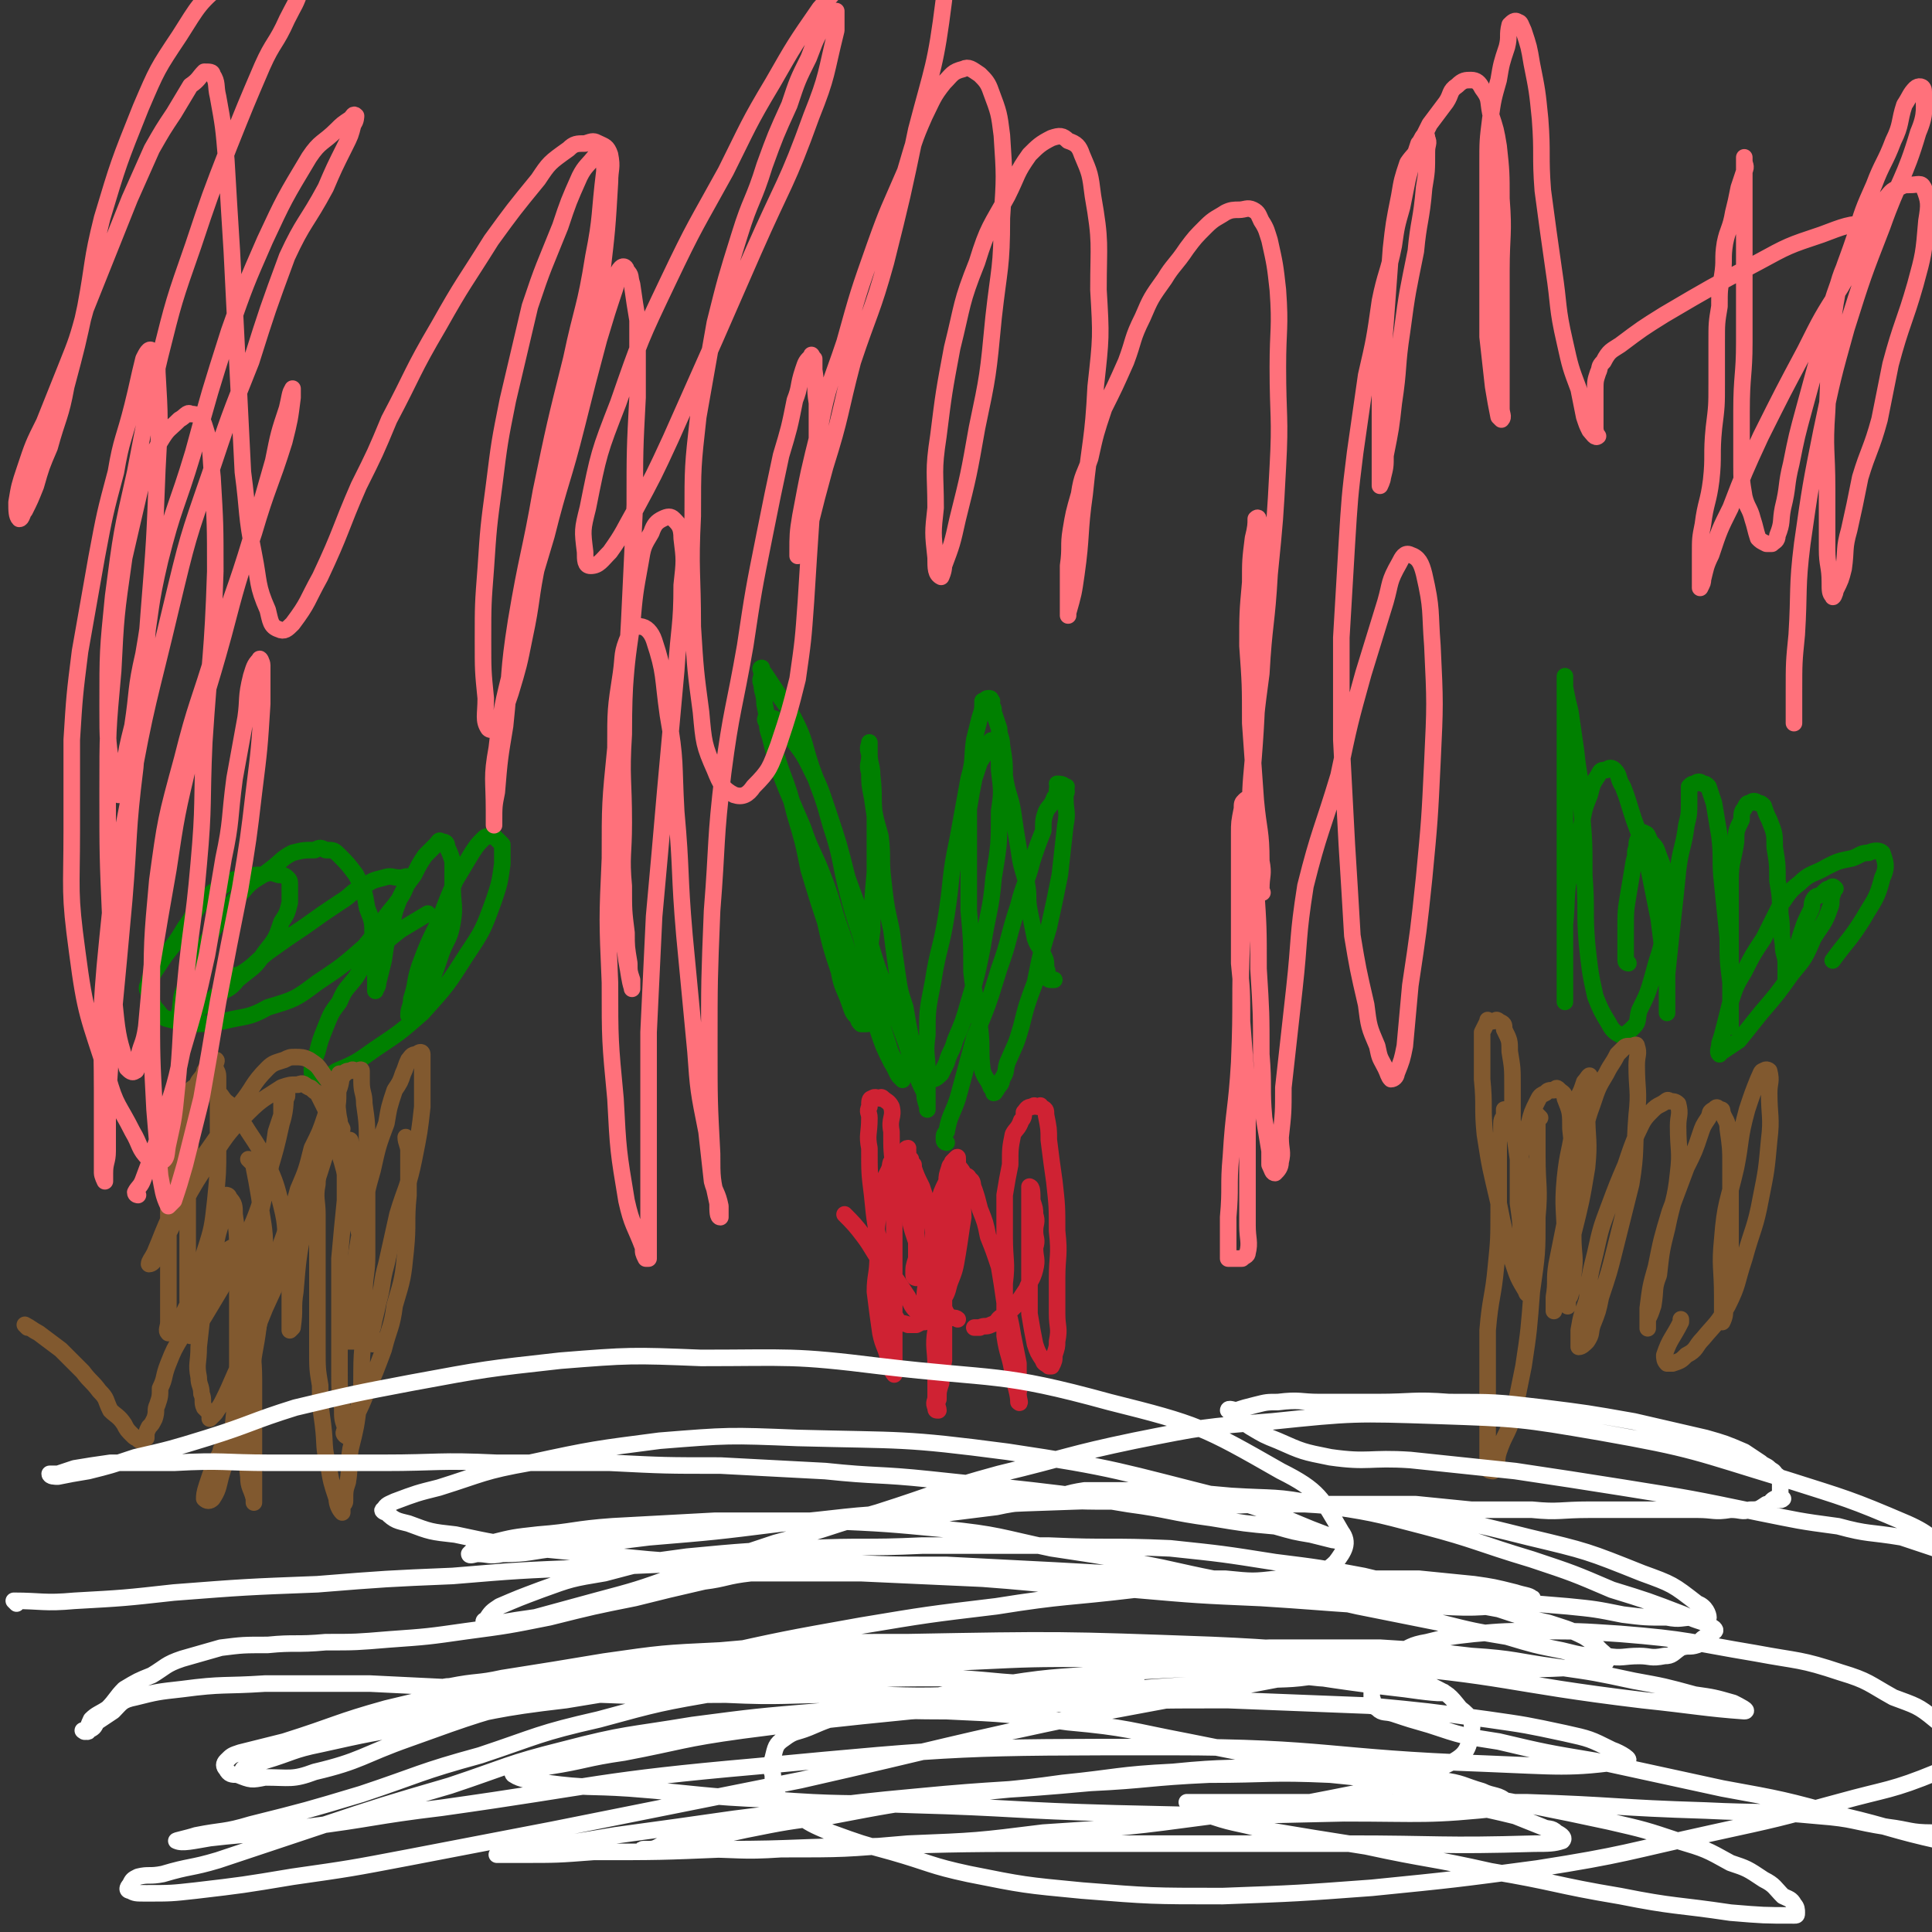 <svg viewBox='0 0 700 700' version='1.1' xmlns='http://www.w3.org/2000/svg' xmlns:xlink='http://www.w3.org/1999/xlink'><rect x="0" y="0" width="700" height="700" fill="#333333" stroke="none"/><g fill='none' stroke='#008000' stroke-width='6' stroke-linecap='round' stroke-linejoin='round'><path d='M343,414c0,0 -1,0 -1,-1 0,-2 0,-2 1,-3 1,-6 2,-6 4,-12 3,-11 3,-11 6,-22 5,-12 5,-12 9,-25 4,-11 3,-11 7,-23 2,-8 3,-8 5,-16 2,-6 2,-6 4,-11 0,-4 0,-4 1,-7 1,-2 2,-2 3,-5 1,-1 1,-1 1,-3 1,-1 0,-1 0,-2 1,0 2,0 3,1 1,0 0,0 0,1 1,1 0,1 0,3 0,5 1,5 0,10 -1,9 -1,9 -2,18 -2,10 -2,10 -4,19 -3,10 -3,10 -5,20 -3,8 -3,8 -5,16 -2,7 -2,6 -5,13 -1,3 0,3 -2,6 0,2 -1,2 -2,4 -1,0 0,1 -1,1 0,0 0,-1 -1,-2 -1,-3 -2,-3 -3,-6 -1,-8 0,-8 -1,-16 -1,-10 -2,-10 -3,-20 0,-11 0,-11 -1,-22 0,-10 0,-10 0,-20 0,-9 0,-9 0,-17 1,-6 1,-6 2,-11 1,-3 1,-3 2,-6 2,-3 2,-3 3,-6 0,-1 0,-1 1,-1 0,-1 0,-1 1,0 1,1 1,1 1,2 1,4 1,4 1,8 1,8 1,8 0,15 0,12 0,12 -2,24 -1,12 -2,12 -4,25 -2,10 -2,10 -5,20 -2,7 -2,7 -5,14 -1,4 -2,4 -3,8 -1,2 -1,2 -2,4 -1,1 -2,2 -3,2 -1,0 -1,-1 -2,-2 -1,-2 -1,-3 -2,-5 -1,-4 -2,-4 -4,-8 -1,-5 -1,-5 -2,-11 -2,-6 -2,-6 -3,-13 -1,-7 -1,-7 -2,-15 -2,-9 -2,-9 -3,-18 -1,-8 0,-8 -1,-16 -2,-7 -2,-7 -3,-14 -1,-5 -1,-5 -1,-9 -1,-3 0,-3 0,-6 0,-2 0,-2 0,-4 0,0 0,-1 0,-1 0,1 -1,2 0,4 0,4 1,4 1,8 1,8 0,8 1,15 0,10 0,10 0,20 -1,11 -1,11 -1,21 -1,8 -1,8 -1,17 -1,5 -1,5 -1,10 -1,2 0,2 0,4 0,1 0,2 0,3 -1,0 -1,0 -2,0 0,0 0,0 0,0 -1,-1 -1,-1 -1,-2 -2,-2 -2,-2 -3,-5 -2,-6 -3,-6 -4,-12 -3,-9 -3,-9 -5,-18 -3,-9 -3,-9 -6,-19 -2,-10 -2,-10 -5,-20 -2,-8 -2,-8 -5,-16 -2,-6 -2,-6 -4,-13 -1,-6 -1,-6 -2,-11 0,-4 -1,-4 -1,-7 -1,-2 0,-2 0,-4 0,-1 -1,-2 0,-2 0,0 0,1 1,2 2,3 2,3 4,6 3,5 4,5 7,11 4,8 3,8 6,17 4,11 4,10 7,21 4,12 3,12 6,24 3,12 4,12 7,24 2,9 2,9 4,19 2,7 2,7 4,13 1,4 2,4 3,7 1,1 1,1 2,3 0,1 0,3 0,2 -2,-1 -2,-3 -4,-6 -3,-6 -3,-6 -5,-12 -4,-8 -4,-8 -7,-16 -3,-10 -3,-10 -6,-19 -4,-11 -3,-11 -7,-21 -3,-8 -4,-8 -7,-17 -3,-7 -3,-7 -6,-14 -2,-5 -2,-5 -4,-11 -1,-4 -1,-4 -2,-8 -1,-3 -1,-3 -1,-5 -1,-1 -1,-2 0,-2 1,0 2,0 4,1 2,1 2,2 3,4 4,6 5,6 8,12 4,8 4,8 7,17 4,12 4,12 7,24 4,11 4,11 8,23 3,10 3,10 7,20 3,8 3,8 6,16 2,6 2,6 4,12 1,3 1,3 3,7 0,2 0,2 1,5 0,0 0,1 0,1 0,-1 0,-2 0,-5 0,-4 0,-4 0,-9 0,-6 -1,-6 0,-13 0,-9 0,-9 2,-19 2,-13 3,-12 5,-25 2,-13 1,-13 4,-27 2,-11 2,-11 4,-22 2,-7 1,-7 2,-14 1,-4 1,-4 2,-8 1,-3 1,-3 1,-6 1,0 1,-1 2,-1 1,0 1,0 1,1 1,0 0,0 0,1 1,2 1,1 1,3 1,3 1,3 2,6 0,3 1,3 1,6 1,6 1,6 1,11 1,7 2,7 3,13 1,7 1,7 2,13 1,7 1,6 3,13 1,5 0,5 1,10 1,5 1,5 2,10 1,3 2,3 3,6 1,2 1,2 1,5 1,1 0,1 0,3 1,1 1,1 2,1 0,0 0,0 1,0 '/><path d='M82,355c0,0 -1,-1 -1,-1 2,-1 3,0 6,-1 5,-3 5,-4 10,-8 7,-5 7,-5 13,-9 7,-5 7,-5 13,-9 5,-3 4,-4 9,-6 3,-2 3,-2 7,-3 3,-1 3,0 6,0 2,0 2,-1 3,0 1,0 1,1 0,1 -2,5 -2,5 -5,9 -6,7 -5,8 -11,15 -8,7 -8,7 -17,13 -8,6 -8,6 -18,9 -7,4 -8,3 -16,5 -6,1 -7,1 -13,1 -4,-1 -4,-1 -8,-2 -2,-1 -2,-2 -4,-4 -1,-2 -1,-2 -2,-5 -1,-2 -1,-2 0,-4 0,-2 1,-2 2,-4 2,-3 2,-3 4,-6 4,-5 4,-5 7,-10 3,-4 3,-5 6,-9 4,-4 4,-4 8,-6 3,-3 4,-2 7,-3 4,-1 4,-1 7,-1 3,-1 3,-1 6,0 1,0 2,0 3,1 1,1 1,1 1,3 0,3 0,3 0,6 -1,4 -1,4 -3,7 -2,6 -2,6 -6,11 -4,6 -4,5 -10,10 -3,4 -4,3 -8,6 -3,3 -3,3 -7,5 -1,2 -2,1 -4,2 -1,1 -1,1 -2,1 0,-1 0,-1 0,-2 1,-5 0,-5 2,-9 2,-5 2,-5 5,-11 3,-6 3,-6 7,-13 4,-6 4,-6 9,-11 4,-5 5,-4 10,-8 4,-3 4,-4 8,-6 4,-1 4,-1 8,-1 2,-1 2,-1 4,0 3,0 3,0 5,2 3,3 3,3 6,7 3,6 3,6 4,12 2,5 2,5 2,10 1,5 1,5 1,9 0,3 0,3 0,6 0,2 0,2 0,4 0,0 0,1 0,1 0,-1 1,-1 1,-3 1,-4 1,-4 2,-8 1,-7 1,-7 3,-13 1,-5 1,-5 3,-10 2,-4 2,-4 5,-8 2,-4 2,-4 4,-7 2,-2 2,-2 4,-4 1,-1 1,-2 2,-1 1,0 2,0 2,2 1,2 1,2 2,5 0,4 0,4 0,9 0,7 1,7 0,13 -1,6 -2,6 -4,11 -2,6 -2,6 -4,11 -1,3 -1,3 -2,6 -2,2 -2,2 -3,4 -1,1 -1,1 -2,2 0,0 -1,0 -1,0 0,-3 1,-3 1,-6 2,-6 1,-6 3,-12 3,-8 3,-8 7,-16 3,-8 3,-8 6,-15 3,-5 3,-5 6,-10 2,-3 2,-3 4,-5 1,-1 1,-1 3,-1 1,0 1,0 2,1 1,1 1,1 2,2 0,3 0,3 0,7 -1,7 -1,7 -3,13 -4,11 -4,11 -10,20 -7,11 -7,11 -16,21 -8,7 -8,7 -17,13 -7,5 -7,5 -14,8 -3,2 -4,2 -7,2 -2,0 -2,-1 -2,-2 0,-3 1,-4 2,-7 1,-4 1,-4 3,-9 2,-5 2,-5 5,-9 2,-5 3,-5 6,-9 3,-5 3,-5 7,-9 4,-4 4,-4 9,-8 5,-3 5,-3 10,-6 0,0 0,0 0,0 '/><path d='M590,349c0,0 -1,0 -1,-1 0,-1 0,-1 0,-2 0,-5 0,-5 0,-9 0,-7 0,-7 1,-13 1,-6 1,-6 2,-12 1,-3 0,-3 1,-5 0,-2 0,-2 1,-4 1,-1 1,-2 2,-1 1,0 1,1 2,3 2,2 2,2 3,5 2,5 2,5 2,11 1,7 1,8 0,15 -1,9 -2,9 -4,17 -2,7 -2,7 -5,13 -1,3 0,4 -2,6 -2,2 -3,3 -5,3 -2,-1 -3,-2 -4,-4 -3,-5 -3,-5 -5,-10 -2,-9 -2,-10 -3,-19 -1,-12 0,-12 -1,-25 0,-12 0,-12 -1,-24 0,-11 -1,-11 -2,-21 -1,-7 -1,-7 -2,-14 -1,-4 -1,-4 -2,-9 0,-1 0,-1 0,-3 0,0 0,-1 0,-1 0,0 0,1 0,2 0,3 0,3 0,5 0,6 0,6 0,11 0,7 0,7 0,14 0,7 0,7 0,15 0,7 0,7 0,15 0,7 0,7 0,14 0,6 0,6 0,12 0,5 0,5 0,11 0,3 0,3 0,7 0,2 0,2 0,5 0,2 0,2 0,4 0,1 0,1 0,2 0,1 0,1 0,1 0,-1 0,-1 0,-3 0,-4 0,-4 0,-9 0,-8 0,-8 0,-16 1,-10 0,-10 2,-20 1,-8 2,-8 4,-16 1,-6 1,-6 3,-11 1,-4 1,-4 3,-7 1,-2 1,-2 3,-2 1,-1 2,-1 3,0 2,2 1,3 3,6 2,5 2,6 4,12 3,8 3,8 5,16 2,10 2,10 4,20 1,8 1,8 2,16 1,5 1,5 1,10 0,3 0,3 0,6 0,1 0,2 0,2 0,0 0,-2 0,-3 0,-6 0,-6 0,-11 1,-10 1,-9 2,-19 1,-9 1,-9 2,-19 1,-8 2,-8 3,-16 1,-4 1,-4 1,-9 0,-2 0,-3 0,-5 1,-1 1,-1 2,-1 1,-1 2,-1 3,0 1,0 1,0 2,1 1,3 1,3 2,6 1,6 1,6 2,12 1,8 0,9 1,17 1,10 1,10 2,20 0,8 0,8 1,16 0,4 0,4 0,9 0,2 0,2 0,5 0,1 0,1 0,2 0,0 0,-1 0,-1 0,-3 0,-3 0,-5 0,-7 0,-7 0,-14 0,-9 0,-9 0,-17 0,-8 0,-8 0,-16 0,-7 1,-7 2,-14 0,-4 0,-4 2,-8 0,-2 0,-3 1,-4 1,-2 1,-2 2,-2 1,-1 2,-1 3,0 1,0 1,0 2,1 1,3 1,3 2,5 2,5 2,5 2,10 1,6 1,6 1,12 1,6 1,6 1,12 1,6 0,6 1,11 0,4 1,4 1,7 0,2 0,2 0,4 0,1 0,2 0,2 0,0 1,-1 2,-2 0,-1 0,-1 0,-3 1,-3 1,-3 2,-6 1,-4 1,-4 2,-7 1,-3 1,-3 3,-7 1,-2 0,-2 1,-4 1,-2 2,-1 3,-2 2,-2 2,-2 3,-2 1,-1 1,-1 2,0 0,0 -1,1 -1,2 -1,2 0,3 -1,5 -2,6 -3,6 -6,11 -3,7 -3,7 -8,13 -5,7 -5,7 -11,14 -4,5 -4,5 -8,10 -3,2 -3,2 -6,4 -1,0 -1,1 -1,1 -1,-1 0,-2 0,-4 1,-3 1,-3 2,-7 1,-4 1,-4 2,-8 2,-6 2,-6 5,-11 3,-6 3,-6 7,-12 3,-6 3,-6 6,-12 3,-4 3,-5 7,-8 4,-4 5,-3 10,-6 4,-2 4,-2 9,-3 3,-1 3,-2 6,-2 2,-1 4,-1 5,0 1,3 2,5 0,9 -2,8 -3,8 -7,15 -5,8 -6,8 -11,15 '/></g>
<g fill='none' stroke='#CF2233' stroke-width='6' stroke-linecap='round' stroke-linejoin='round'><path d='M307,441c0,0 -1,-1 -1,-1 3,3 4,4 7,8 3,4 3,5 6,9 3,4 3,3 6,7 2,3 2,3 4,6 1,2 1,3 3,5 1,1 2,1 3,3 0,0 0,1 0,1 0,-2 -1,-3 0,-5 0,-6 0,-6 1,-11 1,-8 1,-8 2,-15 1,-6 1,-6 2,-12 1,-4 1,-4 3,-8 0,-2 0,-2 1,-5 0,-1 1,-1 1,-2 1,-1 1,-1 1,-1 1,-1 1,-1 1,0 0,0 0,0 0,1 0,2 1,2 2,4 0,2 0,2 0,5 -1,6 0,6 0,11 -1,6 -1,7 -2,13 -1,6 -1,6 -3,11 -1,4 -1,4 -4,8 -1,2 -2,2 -4,4 -2,2 -2,2 -4,3 -1,0 -1,0 -3,0 -2,-1 -3,0 -4,-2 -2,-3 -1,-4 -2,-8 -3,-9 -3,-9 -4,-18 -2,-9 -2,-9 -3,-19 -1,-8 -1,-8 -1,-17 -1,-5 0,-5 0,-11 0,-2 -1,-2 0,-4 0,-2 0,-3 1,-3 1,-1 2,0 3,0 0,0 0,-1 1,0 1,1 2,1 3,3 1,4 -1,4 0,9 0,7 0,7 1,14 0,9 0,9 0,18 0,9 0,9 0,18 0,7 0,7 0,14 0,5 0,5 0,10 0,3 0,3 0,7 0,2 0,2 0,4 0,1 0,3 0,3 -1,-1 -1,-3 -2,-5 -1,-5 -2,-5 -3,-10 -1,-7 -1,-7 -2,-15 0,-6 1,-6 1,-13 0,-6 -1,-6 0,-13 0,-5 0,-5 1,-10 1,-4 1,-4 3,-8 1,-2 0,-3 2,-4 0,-1 1,-1 2,-1 1,0 1,0 2,0 2,2 2,2 3,4 1,3 1,3 3,7 2,6 2,6 3,11 2,7 1,8 2,15 1,7 2,7 3,14 0,6 0,6 0,12 0,5 0,5 0,11 -1,4 -1,4 -1,8 -1,3 -1,3 -1,6 -1,2 0,3 0,4 -1,0 -1,0 -1,-1 -1,-2 0,-2 0,-4 0,-6 0,-6 0,-11 0,-6 -1,-7 0,-13 0,-8 0,-8 1,-16 1,-8 1,-8 3,-15 1,-6 0,-6 1,-12 1,-4 2,-3 3,-7 0,-2 -1,-2 0,-4 0,-1 1,-1 2,-2 0,0 0,0 1,0 0,0 1,0 1,1 2,1 1,2 2,4 1,3 1,3 2,7 2,5 2,5 3,10 2,5 2,5 4,11 1,6 1,6 2,13 2,6 2,6 3,12 1,5 1,5 2,10 0,3 0,3 0,7 1,2 0,2 0,4 0,2 1,4 0,3 0,-3 -1,-5 -2,-10 -1,-7 -2,-7 -3,-14 0,-9 0,-9 0,-19 1,-8 0,-8 0,-17 0,-7 0,-7 0,-15 1,-6 1,-6 2,-11 0,-6 0,-6 1,-11 1,-2 2,-2 3,-5 1,-1 1,-2 1,-3 1,-1 1,-2 3,-2 1,-1 1,0 2,0 1,0 1,-1 1,0 2,1 2,1 2,3 1,5 1,5 1,9 1,8 1,8 2,15 1,9 1,9 1,18 1,9 0,9 0,17 0,7 0,7 0,13 0,5 1,5 0,10 0,2 0,2 -1,5 0,2 0,2 -1,4 0,0 -1,0 -1,0 -1,-1 -2,-1 -2,-2 -2,-3 -2,-3 -3,-6 -1,-5 -1,-5 -2,-11 0,-6 0,-6 0,-12 0,-7 0,-7 0,-13 0,-5 0,-5 0,-10 0,-4 0,-4 0,-7 0,-2 0,-5 0,-4 1,0 1,2 1,5 1,3 1,3 1,5 1,3 0,3 0,6 0,3 1,3 0,6 0,4 1,4 0,8 -1,4 -2,4 -3,7 -2,3 -2,3 -4,6 -2,2 -2,2 -5,4 -2,1 -1,2 -4,3 -2,1 -2,0 -4,1 -1,0 -1,0 -2,0 '/><path d='M332,463c0,0 -1,0 -1,-1 0,-3 0,-3 1,-6 0,-6 0,-6 0,-11 0,-6 0,-6 0,-12 0,-4 0,-4 0,-7 -1,-2 -1,-2 -1,-4 -1,-1 -1,-1 -1,-2 -1,-1 -1,-1 -1,-3 -1,0 0,-1 0,-1 -1,0 -1,1 -1,2 -1,1 0,1 0,3 0,3 -1,3 0,7 0,5 0,5 1,10 1,6 1,6 3,12 2,6 2,5 4,11 1,4 1,4 3,8 1,3 1,2 3,5 1,2 1,2 2,3 1,1 2,0 3,1 '/></g>
<g fill='none' stroke='#81592F' stroke-width='6' stroke-linecap='round' stroke-linejoin='round'><path d='M91,421c0,0 -1,-1 -1,-1 1,1 2,1 2,3 1,5 1,5 2,11 1,9 2,10 2,19 0,12 0,12 -2,24 -1,11 -2,11 -3,22 -2,8 -1,8 -2,16 -1,4 -1,4 -2,8 0,0 0,1 0,1 -1,-3 -1,-3 -1,-6 0,-7 0,-7 0,-13 0,-10 0,-10 1,-20 1,-11 1,-11 3,-22 1,-11 2,-11 4,-22 2,-9 2,-9 4,-18 1,-6 1,-6 2,-13 1,-3 1,-3 2,-6 0,-2 0,-2 0,-5 1,-1 2,-1 2,-2 0,-1 0,-3 0,-3 -1,4 0,7 -2,13 -2,9 -2,9 -5,19 -3,11 -3,12 -8,23 -3,9 -4,9 -9,18 -3,5 -3,5 -6,10 -2,3 -2,3 -4,5 0,1 -1,2 -1,2 -1,-1 0,-2 0,-4 0,-4 -1,-4 -1,-9 0,-8 0,-8 0,-15 0,-10 0,-10 0,-20 0,-10 0,-10 1,-20 0,-7 0,-7 1,-15 0,-3 0,-4 1,-7 1,-3 1,-2 3,-5 0,-1 0,-1 1,-2 2,-1 2,-2 3,-3 1,0 0,1 0,2 0,2 1,2 1,4 0,4 0,5 0,9 0,8 0,8 0,17 0,9 0,9 -1,19 -1,9 -1,10 -4,19 -1,7 -1,7 -4,13 -1,5 -2,5 -4,10 -1,2 -1,3 -2,5 -1,1 -2,1 -3,1 -1,-1 0,-2 0,-4 0,-6 0,-6 0,-11 0,-7 0,-7 0,-15 0,-7 0,-7 0,-14 0,-6 0,-6 1,-13 0,-5 1,-5 2,-11 0,-5 1,-5 1,-10 1,-3 0,-3 1,-7 1,-2 1,-2 3,-3 1,-1 1,-1 2,-1 1,-1 1,0 2,0 1,0 1,-1 2,0 2,0 2,0 3,1 3,2 2,3 5,5 3,5 4,5 7,10 4,6 4,6 7,12 3,7 3,7 5,15 2,8 1,8 2,16 1,7 1,7 1,14 0,4 0,4 0,9 0,2 0,2 0,4 0,1 0,1 0,2 0,0 1,-1 1,-1 1,-7 0,-7 1,-13 1,-12 1,-12 3,-23 2,-12 2,-12 4,-24 2,-9 2,-9 5,-18 2,-5 2,-5 4,-9 1,-3 0,-3 2,-5 0,-1 1,-1 2,-1 1,-1 1,0 2,0 1,0 2,-1 2,0 0,1 0,2 0,4 0,4 1,4 1,8 1,7 1,7 1,15 0,10 0,10 0,20 0,10 0,10 0,20 0,7 -1,7 -1,15 -1,4 0,4 -1,9 -1,2 -1,2 -2,4 0,2 0,2 -1,3 -1,0 -2,0 -2,0 0,-3 1,-4 1,-8 1,-8 0,-8 1,-17 2,-12 2,-12 4,-23 1,-7 1,-7 3,-14 2,-9 2,-9 5,-17 1,-6 1,-6 3,-12 2,-3 2,-3 3,-6 1,-2 1,-3 2,-5 1,-1 1,-2 3,-2 1,-1 2,-1 2,0 0,3 0,3 0,6 0,7 0,7 0,13 -1,9 -1,9 -3,19 -2,10 -3,10 -6,20 -2,9 -2,9 -4,18 -2,7 -1,7 -3,14 -1,5 -1,4 -2,9 -1,2 0,2 0,4 0,1 0,2 0,2 0,-1 0,-2 -1,-5 -1,-6 -1,-5 -2,-11 -1,-10 0,-10 -1,-20 -2,-11 -3,-11 -5,-22 -2,-8 -2,-8 -5,-17 -1,-6 -1,-6 -4,-12 -1,-2 -1,-2 -2,-4 -2,-1 -2,-2 -3,-2 -2,-1 -2,-2 -4,-1 -3,0 -3,0 -6,1 -6,4 -7,4 -12,9 -7,7 -7,7 -13,16 -6,9 -6,9 -11,18 -4,7 -3,7 -7,13 -1,3 -1,3 -3,6 0,1 -1,2 -2,2 0,-1 1,-2 2,-4 3,-7 3,-8 6,-14 5,-11 5,-11 11,-20 7,-10 7,-10 14,-20 5,-6 4,-7 10,-13 2,-2 3,-2 6,-3 2,-1 2,-1 4,-1 2,0 3,0 5,1 3,2 3,2 5,5 3,4 3,4 4,9 2,4 1,4 2,8 0,1 0,1 1,3 '/><path d='M558,405c0,0 -1,-1 -1,-1 0,1 0,1 0,3 0,6 0,6 0,12 0,11 1,11 0,22 0,13 0,13 -2,27 -1,13 -1,14 -3,27 -2,10 -2,10 -4,19 -2,6 -3,6 -5,12 -1,3 0,4 -2,7 0,0 -2,0 -2,-1 0,-5 0,-5 0,-11 0,-9 0,-9 0,-18 0,-10 0,-10 0,-21 1,-12 2,-12 3,-23 1,-10 1,-10 1,-21 0,-8 0,-8 0,-16 0,-4 0,-4 0,-8 0,-2 1,-2 1,-4 0,-1 0,-2 0,-3 0,-2 1,-2 1,-3 0,-1 0,-1 0,-2 1,0 1,0 2,1 1,1 1,2 1,4 2,6 2,6 3,13 1,8 1,8 2,16 1,8 1,8 1,16 0,4 0,5 0,9 0,3 0,3 0,7 0,0 1,1 0,1 0,0 -1,0 -1,-1 -3,-5 -3,-5 -5,-11 -3,-11 -3,-11 -5,-21 -3,-13 -3,-12 -5,-25 -1,-10 0,-10 -1,-20 0,-6 0,-6 0,-12 0,-2 0,-3 0,-5 1,-2 1,-2 2,-4 0,-1 0,0 0,0 1,0 1,0 2,0 1,0 1,-1 2,0 2,1 2,1 2,3 2,4 2,4 2,8 1,6 1,6 1,12 0,6 0,6 0,13 1,7 1,7 2,14 0,8 0,8 0,16 1,7 1,7 1,14 0,4 0,4 0,8 0,2 0,2 0,4 0,1 0,2 0,2 0,-1 0,-2 0,-4 0,-4 0,-4 0,-9 0,-8 0,-8 0,-17 0,-8 -1,-8 0,-16 1,-6 1,-6 3,-11 1,-4 1,-4 3,-8 1,-2 1,-2 3,-3 1,-1 1,-1 3,-1 1,-1 1,-1 2,0 1,1 2,1 2,3 2,5 2,5 2,11 1,9 1,9 1,19 0,10 0,10 0,20 0,7 1,7 0,14 0,4 0,4 -1,7 0,1 -1,1 -1,3 0,0 0,2 0,1 0,-2 -1,-3 -1,-6 0,-9 0,-9 0,-18 0,-11 -1,-11 0,-22 1,-10 2,-10 3,-19 1,-5 1,-5 2,-11 1,-2 1,-2 2,-5 1,-1 2,-3 2,-2 0,5 -1,6 -1,13 0,10 1,10 0,20 -2,12 -2,12 -5,24 -1,8 -2,8 -4,15 -1,5 -2,4 -3,9 0,1 0,1 0,2 0,1 0,2 0,2 0,-1 0,-2 0,-5 1,-6 0,-6 1,-12 2,-10 2,-10 4,-20 2,-11 2,-11 5,-22 2,-8 1,-8 4,-16 2,-6 2,-6 5,-11 2,-4 2,-3 4,-7 1,-1 1,-1 2,-2 1,-1 1,-1 3,-1 1,0 2,-1 2,0 1,3 0,3 0,7 0,9 1,9 0,18 -1,12 0,13 -2,25 -3,12 -3,12 -6,24 -2,8 -2,8 -5,17 -1,5 -1,5 -3,10 -1,3 0,3 -2,6 -1,1 -2,2 -3,2 0,-1 0,-3 0,-6 1,-6 1,-5 3,-11 1,-9 1,-9 3,-17 2,-9 2,-9 5,-17 3,-8 3,-8 6,-15 2,-6 2,-6 4,-11 2,-4 2,-5 5,-8 2,-2 2,-2 4,-3 2,-1 2,-2 3,-1 1,0 2,0 3,1 1,4 0,4 0,8 0,9 1,9 0,17 -1,10 -2,10 -4,20 -2,8 -2,8 -3,17 -2,5 -1,5 -2,11 -1,3 -1,3 -2,5 0,2 0,4 0,3 0,-2 0,-4 0,-7 1,-8 1,-8 3,-15 2,-10 2,-10 5,-20 3,-8 3,-8 6,-16 3,-6 3,-6 5,-12 1,-3 1,-3 3,-6 1,-2 0,-2 2,-3 1,-1 1,-1 2,0 1,0 1,0 1,1 1,3 2,3 2,6 1,7 1,7 1,13 0,8 0,8 0,16 0,7 0,7 0,15 0,6 1,6 0,13 0,4 -1,4 -2,8 0,2 0,3 -1,5 0,0 0,-1 0,-1 0,-4 0,-4 0,-8 0,-11 -1,-11 0,-21 1,-13 2,-13 5,-26 2,-10 1,-10 4,-21 2,-6 2,-6 4,-11 1,-2 1,-3 2,-3 1,-1 2,0 2,0 1,4 0,4 0,8 0,8 1,9 0,17 -1,11 -1,11 -3,21 -2,11 -3,11 -6,22 -3,9 -2,9 -6,17 -4,7 -4,6 -9,12 -3,3 -2,4 -6,6 -2,2 -2,2 -5,3 -1,0 -2,0 -2,0 -1,-1 -1,-2 -1,-3 2,-6 3,-6 6,-12 0,-1 0,-1 0,-1 '/><path d='M148,413c0,0 -1,-1 -1,-1 0,2 1,3 1,5 0,8 0,8 0,16 -1,10 0,10 -1,20 -1,10 -1,10 -4,20 -1,8 -2,8 -4,16 -3,8 -3,8 -6,15 -2,5 -2,5 -5,11 -1,2 0,3 -2,5 0,1 -1,0 -1,0 -1,-1 0,-1 0,-3 -1,-3 -1,-3 -1,-7 -1,-6 -1,-6 -1,-13 0,-9 0,-9 0,-18 0,-12 0,-12 0,-23 1,-11 1,-11 2,-21 0,-7 0,-7 0,-14 0,-3 -1,-3 0,-7 0,-1 1,-1 1,-1 1,0 1,0 1,1 1,2 1,2 2,4 1,4 0,4 1,8 1,6 1,6 1,12 1,8 1,8 1,17 0,11 0,11 0,21 0,11 -1,11 -1,21 0,6 0,6 -1,12 -1,8 -1,8 -3,16 -1,6 0,6 -1,12 -1,3 -1,3 -1,7 0,1 -1,1 -1,2 0,1 0,2 0,2 -1,-1 -2,-3 -2,-5 -2,-6 -2,-6 -3,-12 -2,-7 -1,-7 -2,-15 -1,-7 -1,-7 -1,-14 -1,-6 -1,-6 -1,-13 0,-5 0,-5 0,-10 0,-6 0,-6 0,-12 0,-7 0,-7 0,-14 0,-7 0,-7 0,-13 0,-5 -1,-6 0,-11 0,-5 1,-5 2,-9 1,-4 1,-4 2,-7 '/><path d='M10,481c0,0 -1,-1 -1,-1 2,1 3,2 5,3 4,3 4,3 8,6 4,4 4,4 8,8 3,4 3,3 6,7 3,3 2,3 4,7 2,2 3,2 5,5 1,2 1,2 3,4 1,1 1,1 2,1 0,1 1,1 1,1 1,-1 1,-1 2,-1 0,-2 0,-2 1,-4 1,-1 1,-1 2,-3 1,-3 0,-3 1,-5 1,-3 1,-3 1,-6 2,-4 1,-4 3,-9 2,-5 2,-5 5,-10 3,-6 3,-6 6,-12 3,-5 3,-5 5,-10 2,-3 2,-4 4,-7 1,-1 1,-2 3,-3 1,0 1,0 2,1 1,0 1,0 2,1 1,2 1,2 1,4 1,4 1,4 1,9 0,7 0,7 1,14 0,10 1,10 1,19 0,11 0,11 0,21 0,7 0,7 0,14 0,3 0,3 0,7 0,1 0,2 0,2 0,1 0,0 0,-1 -1,-4 -2,-4 -2,-8 -1,-8 -1,-8 -1,-17 0,-10 0,-10 1,-20 2,-11 2,-11 5,-23 3,-11 3,-11 6,-22 4,-11 4,-11 7,-22 3,-7 3,-7 5,-15 3,-6 3,-6 5,-12 1,-3 0,-4 2,-7 1,-3 1,-2 2,-5 1,-1 1,-1 1,-2 0,0 0,-1 0,-1 0,1 0,1 0,3 -1,5 0,5 -1,10 -2,9 -2,10 -5,19 -4,13 -5,13 -10,26 -5,14 -5,14 -11,27 -4,10 -4,10 -9,20 -3,6 -3,7 -6,13 -1,2 -1,2 -3,5 -1,1 -1,1 -2,2 0,0 0,-1 0,-2 -1,-1 -1,-1 -2,-2 -1,-2 0,-3 -1,-5 0,-3 -1,-3 -1,-6 -1,-5 0,-5 0,-11 1,-9 1,-9 2,-18 1,-9 2,-9 4,-18 1,-7 2,-7 3,-13 1,-3 0,-4 1,-6 0,0 1,0 1,1 2,2 2,3 2,6 1,7 1,7 1,15 0,11 0,11 0,22 0,11 0,11 0,23 -1,11 -1,11 -2,21 -1,7 -2,7 -4,14 -1,4 -1,5 -3,8 -1,1 -2,1 -3,0 0,-1 0,-2 1,-5 2,-6 2,-6 5,-12 0,-1 0,-1 1,-1 '/></g>
<g fill='none' stroke='#FFFFFF' stroke-width='6' stroke-linecap='round' stroke-linejoin='round'><path d='M6,581c0,0 -1,-1 -1,-1 10,0 11,1 22,0 18,-1 18,-1 36,-3 26,-2 26,-2 52,-3 25,-2 25,-2 49,-3 24,-2 24,-2 49,-3 23,-1 23,-1 46,-2 21,0 21,0 43,0 20,1 20,1 41,1 19,1 19,1 39,2 18,1 18,1 36,2 13,1 13,1 26,1 10,1 10,1 19,0 6,0 6,0 12,-2 5,-1 6,-1 9,-4 3,-4 5,-7 2,-11 -7,-12 -8,-15 -22,-22 -28,-16 -30,-17 -62,-25 -40,-11 -41,-8 -83,-13 -32,-4 -33,-3 -65,-3 -25,-1 -26,-1 -51,1 -27,3 -27,3 -54,8 -21,4 -21,4 -42,9 -16,5 -16,6 -32,11 -13,4 -13,4 -26,7 -9,3 -9,3 -17,5 -6,1 -6,1 -11,2 -1,0 -3,0 -3,-1 0,0 2,0 3,0 3,-1 3,-1 6,-2 6,-1 6,-1 13,-2 12,0 12,0 23,0 18,-1 18,0 35,0 21,0 21,0 41,0 20,0 20,-1 41,0 20,0 20,0 41,0 20,1 20,1 40,1 19,1 19,1 38,2 19,2 19,1 38,3 19,2 19,2 37,4 17,2 17,2 35,5 15,2 15,3 30,5 12,2 12,2 23,3 7,2 7,2 13,3 4,1 4,1 8,2 1,0 4,1 3,0 -18,-6 -20,-9 -41,-15 -40,-10 -40,-11 -80,-17 -38,-5 -38,-4 -76,-5 -25,-1 -25,-1 -50,1 -23,3 -24,3 -47,8 -17,3 -17,4 -33,9 -8,2 -8,2 -16,5 -2,1 -3,1 -4,3 -1,0 0,1 1,1 3,3 4,3 8,4 8,3 8,3 17,4 14,3 14,3 29,5 20,2 20,2 41,4 25,2 25,2 51,3 27,2 27,1 55,2 26,2 26,2 52,3 24,1 24,0 48,0 20,1 20,1 41,2 17,1 17,1 34,2 14,1 14,2 27,3 13,1 13,1 25,2 10,1 10,1 20,3 8,1 8,1 16,1 5,1 5,0 10,0 2,0 4,2 5,0 0,-1 -1,-4 -4,-5 -9,-7 -9,-7 -20,-11 -20,-8 -20,-8 -41,-13 -24,-6 -24,-6 -49,-9 -28,-3 -28,-3 -57,-4 -29,-1 -29,-1 -59,0 -30,1 -30,1 -59,4 -24,1 -24,2 -47,4 -24,3 -24,3 -48,5 -16,2 -16,2 -33,4 -10,1 -10,2 -20,2 -5,1 -5,0 -9,0 -1,0 -3,1 -3,0 0,0 1,-1 2,-2 2,-2 3,-2 6,-2 8,-2 8,-2 17,-3 13,-1 13,-2 27,-3 18,-1 18,-1 37,-2 20,0 20,0 40,0 22,1 22,1 43,3 20,2 20,3 39,7 20,3 20,3 40,7 18,4 18,4 36,7 17,4 18,3 35,7 15,3 15,3 30,6 12,3 12,3 24,5 10,3 10,3 20,5 8,2 8,2 16,2 6,1 6,0 12,0 4,0 4,1 9,0 3,0 3,-1 6,-3 3,-1 3,0 6,-1 1,-1 1,-2 3,-3 1,0 1,0 2,-1 1,-1 2,-1 1,-2 -4,-3 -5,-2 -11,-5 -13,-5 -13,-5 -26,-9 -14,-6 -14,-6 -29,-11 -20,-6 -20,-7 -39,-12 -19,-5 -19,-5 -39,-8 -15,-3 -15,-2 -31,-3 -11,-1 -11,-1 -23,-2 -8,0 -8,0 -16,0 -7,0 -7,0 -14,0 -7,1 -7,2 -14,3 -9,2 -9,1 -18,3 -8,1 -8,1 -16,2 -6,1 -6,1 -11,1 -2,1 -3,1 -4,0 -1,0 -2,-1 -1,-2 0,-1 0,-1 1,-2 2,-1 2,-1 4,-2 3,0 3,0 7,0 7,0 7,0 14,0 11,0 11,0 22,0 14,1 14,1 28,1 15,1 15,1 30,1 14,1 14,0 29,0 13,0 13,0 26,0 11,0 11,0 23,0 10,1 10,1 20,2 11,0 11,0 22,0 10,1 10,0 21,0 11,0 11,0 22,0 9,0 9,0 17,0 6,0 6,1 12,0 4,0 4,1 7,0 3,0 3,0 6,-2 2,0 1,-1 3,-2 1,0 2,1 3,0 0,0 -1,0 -1,-1 0,-1 0,-1 0,-2 0,-1 0,-1 0,-2 0,-2 0,-3 -2,-4 0,-1 -1,-1 -2,-2 -1,-1 -2,-1 -3,-2 -3,-2 -3,-2 -6,-4 -7,-3 -7,-3 -14,-5 -13,-3 -13,-3 -26,-6 -17,-3 -17,-3 -33,-5 -17,-2 -17,-2 -34,-2 -13,-1 -13,0 -26,0 -11,0 -11,0 -21,0 -7,0 -7,-1 -15,0 -4,0 -4,0 -8,1 -4,1 -4,1 -7,2 -1,0 -3,-1 -3,0 0,0 1,1 3,2 2,2 2,2 5,4 5,3 5,3 10,5 9,4 9,4 19,6 14,2 14,0 29,1 19,2 19,2 38,4 20,3 20,3 39,6 25,4 25,4 49,9 15,3 14,3 29,5 11,3 11,2 23,4 6,2 6,2 12,4 2,1 2,1 4,2 1,1 2,1 2,0 -7,-5 -7,-7 -16,-11 -21,-9 -22,-9 -44,-16 -33,-10 -33,-11 -67,-17 -29,-5 -30,-5 -59,-6 -30,-1 -31,-1 -60,2 -25,2 -25,2 -50,7 -24,5 -24,6 -49,12 -22,6 -22,7 -44,14 -18,5 -18,6 -37,11 -18,6 -18,6 -36,12 -14,5 -14,5 -29,9 -11,3 -11,3 -22,6 -7,1 -7,1 -13,2 -3,1 -3,1 -5,0 -1,0 -1,-1 0,-1 2,-3 2,-3 5,-5 7,-3 7,-3 15,-6 11,-4 11,-4 23,-6 15,-4 15,-4 30,-6 21,-2 22,-2 43,-3 21,-1 21,0 42,-1 23,0 23,0 46,0 22,1 22,0 44,1 19,2 19,2 38,5 16,2 16,2 32,5 13,3 13,4 26,7 12,3 12,3 23,5 9,3 9,3 18,5 6,2 7,2 13,5 3,2 3,2 6,5 1,1 3,2 2,4 -1,2 -3,2 -7,2 -21,1 -21,1 -42,0 -47,-3 -47,-6 -94,-8 -55,-2 -55,-2 -110,-1 -34,0 -34,0 -68,3 -21,1 -21,1 -42,4 -18,3 -18,3 -37,6 -9,2 -9,1 -19,3 -3,0 -3,1 -6,1 -2,1 -3,0 -3,0 1,0 2,0 3,0 3,0 3,1 6,0 4,0 4,0 9,0 11,-1 11,-1 21,-2 22,-1 22,-1 44,-3 33,-1 33,-1 66,-3 30,-2 30,-2 60,-4 26,-1 26,-1 51,-2 23,-1 23,0 46,-1 20,0 20,0 40,0 16,1 16,1 33,3 16,1 16,2 31,4 14,2 14,2 28,5 11,2 11,2 22,5 7,1 7,1 14,3 2,1 6,3 4,3 -14,-1 -18,-2 -37,-4 -50,-6 -49,-9 -100,-13 -66,-5 -66,-5 -133,-6 -56,0 -56,0 -111,3 -31,2 -31,3 -61,8 -25,5 -25,5 -50,11 -18,5 -18,6 -37,12 -8,2 -8,2 -16,4 -3,1 -3,1 -5,3 -1,1 -1,2 0,3 1,2 2,2 4,2 5,2 5,2 10,1 9,0 10,1 18,-2 17,-4 17,-6 34,-12 25,-9 25,-9 51,-16 28,-8 28,-8 58,-14 27,-6 27,-6 55,-11 24,-4 24,-4 49,-7 25,-4 25,-3 50,-6 21,-2 21,-2 41,-3 18,-1 18,0 35,-1 14,0 14,0 27,0 10,1 10,1 20,2 7,1 7,1 15,3 3,1 5,1 6,2 1,0 -1,1 -2,2 -16,1 -16,2 -32,1 -32,0 -32,-1 -64,-3 -23,-1 -23,-1 -46,-3 -28,-1 -28,-2 -55,-4 -22,-1 -22,-1 -44,-2 -12,0 -12,0 -25,0 -8,0 -8,0 -15,0 -9,1 -9,2 -17,3 -13,3 -13,3 -25,6 -15,3 -15,3 -31,7 -15,3 -15,3 -30,5 -14,2 -14,2 -28,3 -12,1 -12,1 -23,1 -11,1 -11,0 -21,1 -9,0 -9,0 -17,1 -7,2 -7,2 -14,4 -6,2 -6,3 -11,6 -5,2 -5,2 -10,5 -3,3 -3,4 -6,7 -3,2 -4,2 -6,4 -1,2 -1,3 -2,4 0,1 -1,0 -1,0 1,0 2,1 2,0 2,-1 2,-1 3,-3 3,-2 3,-2 6,-4 3,-3 3,-4 8,-5 8,-2 8,-2 17,-3 15,-2 15,-1 30,-2 19,0 19,0 38,0 21,1 21,1 41,2 21,1 21,2 43,2 23,1 23,0 45,0 21,1 21,0 43,0 22,0 22,1 44,0 20,0 20,0 40,-1 17,0 17,-1 34,-2 15,-1 15,-1 30,-2 12,-1 12,0 24,-2 9,-1 9,-2 18,-3 6,-2 6,-1 11,-2 3,-1 4,-1 6,-2 0,0 -1,0 -1,0 -15,3 -16,2 -31,5 -42,8 -42,8 -85,16 -53,11 -53,12 -106,24 -45,9 -45,9 -90,18 -26,5 -26,5 -52,10 -21,4 -21,4 -42,7 -18,3 -18,3 -35,5 -9,1 -9,1 -18,1 -4,0 -4,0 -6,-1 -1,0 -1,-1 0,-2 1,-2 1,-2 3,-3 4,-1 4,0 9,-1 10,-3 10,-2 20,-5 18,-6 18,-6 36,-12 24,-8 24,-8 48,-15 21,-7 21,-8 41,-13 23,-6 23,-5 47,-9 23,-3 23,-3 47,-5 22,-1 22,0 45,0 22,1 22,1 44,4 22,2 22,3 43,7 20,4 20,4 40,8 18,4 18,4 35,8 13,3 13,3 27,7 8,2 9,2 17,4 5,2 5,2 10,4 2,1 3,0 5,2 2,1 3,2 2,3 -3,1 -5,1 -10,1 -34,1 -34,0 -68,0 -52,0 -52,0 -103,0 -35,0 -35,0 -70,1 -26,0 -26,1 -52,1 -24,1 -24,1 -48,1 -13,1 -13,1 -26,1 -4,0 -4,0 -7,0 -1,0 -2,0 -2,0 1,0 2,0 3,0 2,-1 2,-1 5,-2 5,-1 5,-1 11,-1 12,-2 12,-2 24,-4 22,-3 22,-3 43,-6 33,-4 33,-5 66,-8 31,-3 31,-2 63,-5 21,-1 21,-2 43,-3 22,0 22,-1 44,0 20,2 20,2 40,5 16,3 16,3 32,6 15,3 15,3 29,6 13,3 13,3 25,7 10,3 10,3 19,8 6,2 6,2 12,6 4,2 4,3 7,6 2,1 3,1 4,3 1,1 1,2 1,3 0,1 0,1 -1,1 -11,0 -11,0 -23,-1 -20,-3 -20,-2 -40,-6 -24,-4 -23,-5 -47,-9 -22,-5 -22,-4 -45,-9 -19,-3 -19,-3 -37,-6 -11,-3 -11,-2 -22,-6 -3,-1 -4,-2 -6,-4 0,0 2,0 3,0 6,0 6,0 12,0 11,0 11,0 23,0 19,0 19,0 39,0 23,0 23,0 46,0 32,1 32,2 65,3 20,1 20,0 41,2 13,1 12,2 25,4 8,1 8,2 16,2 3,1 3,1 6,0 1,0 1,0 1,-1 0,-1 0,-1 0,-1 0,0 0,1 0,2 0,2 1,3 0,3 -1,1 -2,1 -4,0 -18,-4 -18,-5 -35,-9 -22,-6 -22,-6 -44,-10 -23,-5 -23,-5 -46,-10 -18,-3 -18,-3 -35,-7 -13,-2 -13,-2 -25,-6 -7,-2 -7,-2 -13,-4 -3,-1 -4,0 -6,-2 -2,-1 -1,-2 -2,-4 0,-2 0,-2 0,-4 1,-4 0,-4 2,-7 2,-3 3,-3 7,-5 5,-2 5,-3 11,-4 8,-2 8,-2 17,-3 11,-1 12,-1 23,-1 15,0 15,0 30,1 25,2 25,3 49,7 16,3 16,2 31,7 10,3 10,4 19,9 8,3 9,3 15,8 4,3 3,4 5,8 1,2 2,3 1,5 -1,4 -1,5 -5,6 -17,7 -18,6 -36,11 -22,6 -22,6 -45,11 -32,7 -32,8 -64,13 -30,4 -30,4 -60,7 -27,2 -27,2 -54,3 -26,0 -26,0 -51,-2 -21,-2 -21,-2 -41,-6 -14,-3 -14,-4 -28,-8 -11,-3 -11,-3 -22,-7 -7,-3 -7,-3 -13,-7 -3,-2 -4,-2 -6,-6 -2,-3 -2,-4 -2,-8 -1,-3 -1,-3 0,-6 1,-4 1,-5 4,-7 4,-3 4,-2 9,-4 7,-3 7,-3 15,-5 12,-3 12,-2 24,-5 16,-3 16,-4 33,-6 19,-3 19,-2 39,-4 18,-1 18,-1 37,-2 17,0 17,0 34,0 12,1 12,1 25,3 9,2 10,1 19,4 6,3 6,3 10,8 4,3 5,5 4,9 -1,6 -2,8 -8,11 -16,8 -17,7 -35,11 -25,5 -26,5 -51,8 -30,4 -30,4 -61,6 -24,3 -24,3 -49,4 -23,2 -23,2 -46,2 -15,1 -15,0 -31,0 -7,0 -7,0 -15,0 -2,0 -4,0 -4,0 -1,0 1,1 2,0 3,0 3,-1 6,-2 5,-1 5,0 10,-1 10,-2 10,-2 19,-4 15,-3 15,-3 31,-5 21,-4 21,-4 42,-7 21,-3 21,-2 42,-5 20,-2 20,-3 40,-4 20,-2 20,-1 40,-2 16,0 16,-1 32,0 13,1 13,2 25,5 8,1 8,2 15,4 4,2 6,1 9,4 1,0 1,2 -1,2 -28,3 -29,2 -58,2 -42,1 -42,1 -83,0 -37,-1 -37,-2 -73,-3 -26,-1 -26,0 -52,-2 -25,-1 -25,-2 -51,-4 -15,-1 -15,0 -30,-2 -6,-1 -9,-1 -12,-3 -1,-1 1,-2 2,-2 5,-1 6,0 11,-1 13,-2 13,-3 27,-5 21,-4 21,-5 43,-8 31,-4 31,-4 61,-7 32,-2 33,-2 65,-3 25,-1 25,-1 50,-1 25,1 25,1 51,2 21,2 21,2 43,5 14,2 14,2 28,5 9,2 9,2 17,6 3,1 8,4 5,4 -20,3 -25,2 -51,1 -57,-2 -57,-6 -114,-6 -75,0 -76,0 -150,7 -57,5 -57,7 -114,15 -25,3 -25,4 -49,7 -17,3 -18,2 -35,4 -6,1 -10,2 -12,1 -1,0 4,-1 7,-2 10,-2 10,-1 20,-4 20,-5 20,-5 40,-11 21,-7 21,-8 43,-14 21,-7 21,-8 43,-13 22,-6 22,-6 45,-10 23,-5 23,-5 45,-8 23,-2 23,-2 46,-3 21,-1 21,-1 42,-1 22,1 22,1 44,2 19,2 19,3 39,5 15,1 15,1 29,2 8,1 16,3 16,3 1,1 -7,0 -14,-1 -44,-5 -44,-8 -88,-10 -62,-3 -62,-5 -124,-1 -58,3 -58,6 -115,15 -27,4 -27,4 -53,11 -14,3 -14,4 -27,8 -6,2 -6,2 -12,5 -1,0 -2,1 -2,1 3,-1 4,-2 8,-3 10,-3 10,-4 20,-6 18,-4 18,-4 37,-7 26,-5 26,-6 52,-9 24,-4 24,-4 49,-6 24,-1 24,-1 49,-1 21,-1 21,-1 43,-1 17,1 17,2 35,2 14,1 14,0 28,0 1,0 1,0 3,0 '/></g>
<g fill='none' stroke='#FF717B' stroke-width='6' stroke-linecap='round' stroke-linejoin='round'><path d='M50,433c0,0 -1,0 -1,-1 1,-2 2,-2 3,-5 3,-8 3,-8 6,-17 4,-14 5,-14 8,-29 5,-17 5,-17 9,-35 3,-17 3,-17 6,-35 3,-14 2,-14 4,-29 2,-11 2,-11 4,-22 1,-7 0,-7 2,-15 1,-3 1,-4 3,-6 0,-1 1,1 1,2 0,7 0,7 0,14 -1,16 -1,16 -3,32 -2,17 -2,17 -5,35 -4,20 -4,20 -8,41 -3,18 -3,18 -6,35 -3,12 -3,12 -6,24 -2,7 -2,7 -4,13 -1,1 -2,2 -2,2 -2,-4 -2,-6 -3,-11 -1,-12 -1,-12 -2,-24 -1,-19 -1,-19 -1,-38 0,-23 0,-23 2,-45 3,-22 3,-22 9,-44 5,-20 6,-20 12,-40 6,-20 7,-20 13,-40 4,-14 4,-14 8,-28 2,-10 2,-10 5,-19 1,-4 1,-6 2,-7 0,-1 0,2 0,3 -1,8 -1,8 -3,16 -5,16 -6,16 -11,33 -6,18 -6,18 -11,37 -6,22 -7,22 -12,44 -5,21 -5,21 -8,41 -3,17 -3,17 -6,35 -1,11 -1,11 -2,22 -1,7 -2,6 -3,12 -1,2 0,4 -1,4 -1,1 -2,0 -3,-1 -2,-8 -3,-9 -4,-18 -2,-18 -1,-18 -2,-36 -1,-23 -1,-23 -1,-46 0,-22 0,-22 2,-44 1,-20 1,-20 4,-41 3,-13 3,-13 6,-26 3,-9 3,-9 7,-16 3,-5 3,-4 7,-8 2,-1 3,-3 4,-2 3,0 4,1 5,4 3,9 2,10 3,19 1,17 1,17 1,34 -1,31 -2,31 -4,62 -1,22 0,22 -2,44 -2,23 -3,23 -5,45 -2,18 -1,18 -3,37 -1,10 -1,10 -3,19 -1,4 0,6 -3,7 -1,1 -2,0 -4,-1 -4,-4 -3,-5 -6,-10 -5,-10 -6,-9 -9,-20 -7,-22 -8,-22 -11,-45 -3,-22 -2,-22 -2,-44 0,-16 0,-17 0,-33 1,-16 1,-16 3,-32 3,-17 3,-17 6,-34 3,-16 3,-16 7,-31 2,-12 3,-12 6,-24 2,-8 2,-9 4,-17 1,-2 2,-4 3,-3 2,1 2,4 2,8 1,17 1,17 0,35 -1,26 -1,26 -3,51 -2,28 -3,28 -5,57 -3,24 -2,24 -4,48 -2,22 -2,22 -4,43 -1,15 -1,15 -2,30 0,9 0,9 0,18 0,4 -1,4 -1,8 0,1 0,3 0,3 0,0 -1,-2 -1,-3 0,-4 0,-5 0,-9 0,-10 0,-10 0,-21 0,-22 -1,-22 1,-45 3,-31 3,-31 9,-62 6,-34 7,-34 15,-68 6,-25 6,-25 14,-48 7,-21 7,-21 15,-41 6,-19 6,-19 13,-38 6,-13 7,-12 14,-25 3,-7 3,-7 7,-15 2,-4 2,-4 3,-8 1,-1 1,-3 1,-3 -1,-1 -1,0 -2,1 -3,2 -3,2 -5,4 -5,5 -6,4 -10,10 -9,15 -9,15 -16,30 -7,16 -7,16 -13,33 -7,22 -7,22 -13,44 -6,20 -7,19 -12,39 -4,17 -3,17 -6,34 -3,13 -2,13 -4,26 -2,8 -2,8 -3,15 -1,5 1,6 0,10 0,0 -2,0 -2,0 -2,-3 -2,-4 -2,-7 -2,-12 -2,-12 -2,-25 0,-20 0,-20 2,-40 3,-23 3,-23 8,-45 4,-21 4,-21 9,-42 5,-20 5,-20 12,-40 6,-18 6,-18 13,-36 6,-15 6,-15 12,-29 4,-9 5,-8 9,-17 3,-6 3,-5 5,-11 1,-3 3,-4 1,-6 -1,-2 -2,-2 -5,-2 -5,-1 -5,-1 -10,0 -7,1 -8,1 -13,5 -10,8 -10,9 -17,20 -8,12 -8,12 -14,26 -8,20 -8,20 -14,40 -4,16 -3,16 -6,32 -3,14 -3,14 -7,29 -2,11 -3,11 -6,22 -3,7 -3,7 -5,14 -2,5 -2,5 -4,9 -1,1 -1,3 -2,3 -1,-1 -1,-3 -1,-6 1,-6 1,-6 3,-12 3,-9 3,-9 7,-17 4,-10 4,-10 8,-20 4,-10 4,-10 7,-21 4,-10 4,-10 8,-20 4,-10 4,-10 8,-20 4,-9 4,-9 8,-18 4,-7 4,-7 8,-13 3,-5 3,-5 6,-10 3,-2 3,-3 5,-5 2,0 3,0 3,1 2,3 1,4 2,8 2,11 2,11 3,23 1,17 1,17 2,33 1,20 1,20 2,40 1,20 1,20 2,40 2,15 1,15 4,30 2,10 1,11 5,20 1,4 1,6 4,7 2,1 3,0 5,-2 6,-8 5,-8 10,-17 8,-17 7,-17 14,-33 6,-12 6,-12 11,-24 9,-17 8,-17 18,-34 9,-16 9,-15 19,-31 8,-11 8,-11 17,-22 4,-6 4,-6 11,-11 2,-2 3,-2 6,-2 3,-1 3,-1 5,0 2,1 3,1 4,4 1,5 0,5 0,10 -1,17 -1,17 -3,34 -2,15 -2,15 -6,30 -4,19 -4,19 -9,38 -4,17 -4,17 -8,35 -3,14 -2,14 -5,28 -2,10 -2,10 -5,20 -2,6 -2,6 -5,11 0,2 -2,3 -3,2 -2,-3 -1,-5 -1,-11 -1,-10 -1,-10 -1,-21 0,-13 0,-13 1,-26 1,-15 1,-15 3,-30 2,-16 2,-16 5,-31 4,-17 4,-17 8,-34 5,-15 5,-14 11,-29 3,-9 3,-9 7,-18 2,-4 3,-4 6,-8 0,0 2,-1 2,0 1,2 1,3 1,6 -2,16 -1,16 -4,31 -3,19 -4,18 -8,37 -6,24 -6,24 -11,48 -4,23 -5,23 -9,47 -3,19 -2,19 -4,38 -2,12 -2,12 -3,24 -1,5 -1,5 -1,11 0,0 0,1 0,1 0,-2 0,-3 0,-5 0,-12 -1,-12 1,-23 2,-18 3,-18 7,-36 5,-21 5,-21 11,-41 5,-20 6,-20 11,-40 4,-16 4,-16 8,-31 3,-10 3,-10 6,-19 1,-4 0,-5 2,-7 1,-1 2,0 2,1 2,2 1,2 2,5 1,7 1,7 2,13 0,14 0,14 0,28 -1,19 -1,19 -1,39 -1,21 -1,21 -2,42 -1,20 -2,20 -2,41 -1,16 0,16 0,32 0,12 -1,12 0,23 0,9 0,9 1,17 0,5 0,5 1,11 0,3 0,3 1,6 0,2 0,4 0,3 -1,-3 -1,-5 -2,-10 -1,-9 -2,-8 -2,-17 -1,-11 0,-11 0,-22 0,-13 -1,-13 0,-26 0,-15 0,-15 1,-29 1,-14 1,-14 3,-28 1,-11 1,-11 3,-22 1,-6 1,-6 4,-11 1,-3 2,-4 4,-5 2,-1 3,-1 4,0 2,2 3,3 3,7 1,8 1,8 0,17 0,15 -1,15 -2,31 -2,22 -2,22 -4,44 -2,23 -2,23 -4,45 -1,21 -1,21 -2,42 0,17 0,17 0,33 0,12 0,12 0,24 0,8 0,8 0,16 0,3 0,3 0,7 0,1 0,1 0,2 0,0 -1,0 -1,0 -1,-2 -1,-2 -1,-4 -3,-8 -4,-8 -6,-17 -3,-18 -3,-18 -4,-37 -2,-21 -2,-21 -2,-42 -1,-23 -1,-23 0,-45 0,-20 0,-20 2,-40 0,-14 0,-14 2,-27 1,-7 0,-7 3,-14 1,-2 2,-4 4,-3 2,0 4,2 5,5 4,12 3,13 5,27 3,17 2,17 3,35 2,22 1,22 3,45 2,21 2,21 4,42 1,14 1,14 4,29 1,9 1,9 2,18 1,4 2,4 3,9 0,2 0,4 0,4 -1,0 -1,-2 -1,-5 -2,-9 -2,-9 -2,-18 -1,-19 -1,-19 -1,-39 0,-24 0,-24 1,-49 2,-25 1,-25 4,-50 3,-23 4,-23 8,-46 3,-20 3,-20 7,-40 3,-15 3,-15 6,-29 3,-10 3,-10 5,-20 2,-5 1,-5 3,-11 1,-3 1,-3 3,-5 0,-1 0,0 1,1 0,2 0,2 0,4 1,6 0,6 1,12 0,8 0,8 0,17 -1,12 -2,12 -2,24 -1,15 -1,15 -2,31 -1,14 -1,14 -3,28 -3,12 -3,12 -7,24 -3,8 -3,9 -9,15 -2,3 -4,4 -7,3 -4,-2 -5,-4 -7,-9 -4,-9 -4,-10 -5,-21 -2,-15 -2,-15 -3,-31 0,-20 -1,-20 0,-40 0,-18 0,-18 2,-36 3,-17 3,-17 6,-34 4,-16 4,-16 9,-32 4,-13 5,-12 9,-25 4,-11 4,-11 9,-22 3,-9 3,-9 7,-17 2,-5 2,-6 5,-11 2,-3 2,-3 4,-5 0,0 1,-1 1,-1 0,3 0,4 0,7 -4,16 -3,16 -9,31 -9,25 -10,24 -21,49 -7,16 -7,16 -14,32 -8,18 -8,18 -16,36 -6,13 -6,13 -13,26 -4,7 -4,8 -9,15 -3,3 -4,5 -7,5 -2,0 -2,-2 -2,-5 -1,-8 -1,-8 1,-16 4,-20 4,-20 11,-38 8,-23 8,-23 18,-44 10,-21 10,-20 21,-40 8,-16 8,-17 17,-32 8,-14 8,-14 17,-27 8,-9 8,-9 17,-17 6,-5 6,-6 13,-9 3,-1 5,-2 8,-1 3,1 4,3 5,6 2,9 2,9 2,18 -3,24 -4,24 -10,47 -5,24 -5,24 -11,48 -5,18 -6,18 -12,36 -5,19 -4,19 -10,38 -3,11 -3,11 -6,23 -2,5 -2,6 -4,9 0,1 0,0 0,-1 0,-6 0,-7 1,-13 3,-16 3,-16 7,-32 3,-16 4,-16 9,-31 5,-18 5,-18 11,-35 5,-14 5,-13 11,-27 3,-10 3,-11 7,-20 3,-6 3,-7 7,-12 3,-3 3,-4 7,-5 2,-1 3,0 6,2 2,2 3,3 4,6 3,8 3,8 4,16 1,15 1,15 0,30 0,18 -1,18 -3,36 -2,21 -2,21 -6,40 -3,17 -3,17 -7,33 -2,9 -2,9 -5,17 0,2 -1,4 -1,4 -2,-1 -2,-3 -2,-7 -1,-9 -1,-9 0,-18 0,-13 -1,-13 1,-26 2,-16 2,-16 5,-32 4,-16 3,-16 9,-31 4,-13 5,-13 11,-24 4,-8 3,-8 8,-15 3,-3 4,-4 8,-6 3,-1 4,-1 6,1 3,1 4,2 5,5 3,7 3,7 4,15 3,17 2,17 2,34 1,17 1,17 -1,35 -1,20 -2,19 -4,39 -2,14 -1,15 -3,29 -1,7 -1,7 -3,14 0,0 0,1 0,1 0,-3 0,-3 0,-6 0,-6 0,-6 0,-12 1,-7 0,-7 1,-13 1,-6 1,-6 3,-13 1,-7 2,-7 4,-13 2,-9 2,-9 5,-18 4,-8 4,-8 8,-17 3,-8 2,-8 6,-16 3,-7 3,-7 8,-14 3,-5 4,-5 8,-11 3,-4 3,-4 7,-8 3,-3 4,-3 7,-5 2,-1 3,-1 5,-1 2,0 3,-1 5,0 2,1 2,2 3,4 2,3 2,4 3,7 2,9 2,9 3,18 1,14 0,14 0,28 0,18 1,18 0,36 -1,19 -1,19 -3,39 -1,18 -2,18 -3,36 -2,15 -2,15 -3,31 -1,11 -1,11 -1,22 0,8 0,8 0,15 1,4 1,5 2,8 1,2 2,3 2,3 1,1 0,0 0,-1 0,-5 1,-5 0,-10 0,-11 -1,-11 -2,-22 -1,-14 -1,-14 -2,-28 0,-14 0,-14 -1,-28 0,-12 0,-12 1,-23 0,-8 0,-8 1,-16 1,-4 1,-5 1,-7 1,-1 1,0 1,1 1,8 0,8 0,17 0,17 1,17 0,34 -1,25 -1,25 -3,49 -1,26 -1,26 -3,51 -1,22 0,22 -1,45 -1,17 -2,17 -3,34 -1,11 0,11 -1,22 0,5 0,5 0,10 0,2 0,3 0,5 1,0 2,0 3,0 1,0 1,0 2,0 1,-1 2,-1 2,-2 1,-4 0,-5 0,-10 0,-10 0,-10 0,-19 0,-15 0,-15 0,-29 -1,-13 -1,-13 -2,-26 0,-11 0,-11 -1,-21 0,-9 0,-9 0,-19 0,-7 0,-7 0,-14 0,-7 0,-7 0,-14 0,-4 0,-4 1,-9 0,-2 0,-2 1,-3 1,-1 2,-1 2,0 1,4 1,4 1,9 1,11 1,11 1,22 1,15 1,15 1,30 1,16 1,16 1,31 1,12 0,12 1,23 1,6 1,6 2,12 0,2 0,2 0,5 1,2 1,3 2,3 1,-1 2,-2 2,-4 1,-4 0,-4 0,-9 1,-9 1,-9 1,-18 2,-18 2,-18 4,-36 2,-18 1,-18 4,-37 5,-20 6,-20 12,-40 4,-19 4,-19 9,-37 4,-13 4,-13 8,-26 2,-7 1,-7 5,-14 1,-2 2,-4 4,-3 3,1 4,3 5,7 3,13 2,13 3,26 1,21 1,21 0,42 -1,21 -1,21 -3,42 -2,19 -2,19 -5,39 -1,11 -1,11 -2,22 -1,5 -1,5 -3,10 0,1 -1,2 -2,2 -1,-1 -1,-2 -2,-4 -2,-4 -2,-3 -3,-8 -3,-7 -3,-7 -4,-15 -3,-13 -3,-13 -5,-25 -1,-17 -1,-17 -2,-33 -1,-19 -1,-19 -2,-38 0,-19 0,-19 0,-37 1,-17 1,-17 2,-34 1,-16 1,-17 3,-33 2,-14 2,-14 4,-28 3,-13 3,-13 5,-27 2,-10 3,-10 5,-20 1,-7 1,-7 3,-14 1,-5 1,-5 2,-10 1,-4 1,-4 2,-7 1,-3 1,-3 2,-6 1,-1 1,-2 2,-3 1,0 1,0 1,1 1,2 0,2 0,5 0,7 0,7 -1,13 -1,12 -2,12 -3,23 -3,15 -3,14 -5,29 -2,13 -1,13 -3,26 -1,9 -1,9 -3,19 0,4 0,4 -1,8 0,1 -1,3 -1,3 0,0 0,-2 0,-4 0,-5 0,-5 0,-10 0,-10 0,-10 0,-19 1,-13 1,-13 2,-26 1,-13 1,-14 2,-27 1,-9 1,-9 3,-19 1,-6 1,-6 3,-12 2,-3 3,-3 4,-6 2,-4 2,-4 4,-8 3,-4 3,-4 6,-8 2,-3 1,-4 4,-6 2,-2 3,-2 5,-2 2,0 3,1 4,3 3,4 2,4 3,9 2,6 2,6 3,12 1,9 1,10 1,19 1,13 0,13 0,26 0,13 0,13 0,25 0,9 0,9 0,17 0,4 0,4 0,8 0,2 1,3 0,4 0,0 -1,-1 -1,-1 -1,-5 -1,-5 -2,-11 -1,-9 -1,-9 -2,-18 0,-11 0,-11 0,-22 0,-10 0,-10 0,-21 0,-10 0,-10 0,-20 0,-8 0,-8 1,-16 1,-7 1,-7 3,-14 1,-6 1,-6 3,-12 1,-4 0,-4 1,-8 1,-1 2,-2 3,-1 1,0 1,1 2,3 2,6 2,6 3,12 2,10 2,10 3,20 1,13 0,13 1,26 2,15 2,15 4,29 2,13 1,13 4,26 2,9 2,9 5,17 1,5 1,5 2,10 1,3 1,3 2,5 1,1 2,3 3,2 0,0 -1,-1 -1,-3 0,-3 0,-3 0,-7 0,-3 0,-3 0,-6 0,-4 0,-4 1,-7 1,-2 0,-2 2,-4 2,-4 3,-4 6,-6 8,-6 8,-6 16,-11 17,-10 17,-10 34,-19 11,-6 11,-6 23,-10 8,-3 10,-4 17,-4 2,1 2,3 1,6 -4,9 -6,8 -11,17 -7,11 -7,11 -13,23 -8,15 -8,15 -16,31 -6,13 -6,13 -11,26 -4,8 -4,8 -7,17 -2,4 -2,5 -3,9 0,1 0,1 -1,3 0,0 0,0 0,0 0,0 0,-1 0,-2 0,-2 0,-2 0,-3 0,-4 0,-4 0,-7 0,-6 0,-6 1,-11 1,-8 2,-8 3,-16 1,-9 0,-9 1,-19 1,-8 1,-8 1,-16 0,-8 0,-8 0,-15 0,-7 0,-7 1,-13 0,-6 0,-6 1,-11 1,-6 0,-6 1,-12 1,-5 2,-5 3,-11 1,-4 1,-4 2,-9 1,-3 1,-3 2,-6 1,-2 0,-2 0,-4 0,0 0,-1 0,-1 0,2 0,3 0,5 0,2 0,2 0,5 0,6 0,6 0,11 0,10 0,10 0,20 0,13 0,13 0,26 0,12 -1,12 -1,25 0,9 0,9 0,19 0,6 0,6 1,12 1,4 2,4 3,8 1,3 1,4 2,7 1,1 1,1 3,2 1,0 1,0 2,0 1,-1 2,-1 2,-3 2,-5 1,-5 2,-10 2,-8 1,-8 3,-16 2,-10 2,-10 5,-21 3,-11 3,-11 6,-22 3,-11 2,-11 6,-22 2,-7 3,-7 6,-15 3,-5 3,-5 6,-10 2,-3 3,-3 5,-6 2,-2 2,-3 5,-4 2,-1 2,-1 4,-1 3,0 4,-1 5,1 2,5 2,6 1,12 -1,12 -1,12 -4,23 -4,14 -5,14 -9,29 -2,10 -2,10 -4,20 -3,11 -4,11 -7,21 -2,10 -2,10 -4,19 -2,7 -1,7 -2,14 -1,4 -1,4 -3,8 0,1 -1,3 -1,2 -1,-1 -1,-2 -1,-5 0,-6 -1,-6 -1,-12 0,-11 0,-11 0,-22 0,-14 -1,-14 0,-28 1,-19 0,-20 3,-39 2,-12 3,-12 7,-24 3,-10 3,-10 7,-19 3,-8 4,-8 7,-16 3,-6 2,-7 4,-13 2,-3 2,-4 4,-6 1,-1 3,-1 3,1 0,6 1,8 -2,15 -5,17 -7,17 -13,34 -7,18 -7,18 -13,37 -5,18 -5,18 -9,37 -4,20 -4,20 -7,41 -2,16 -1,17 -2,33 -1,10 -1,10 -1,21 0,5 0,5 0,11 '/></g>
</svg>